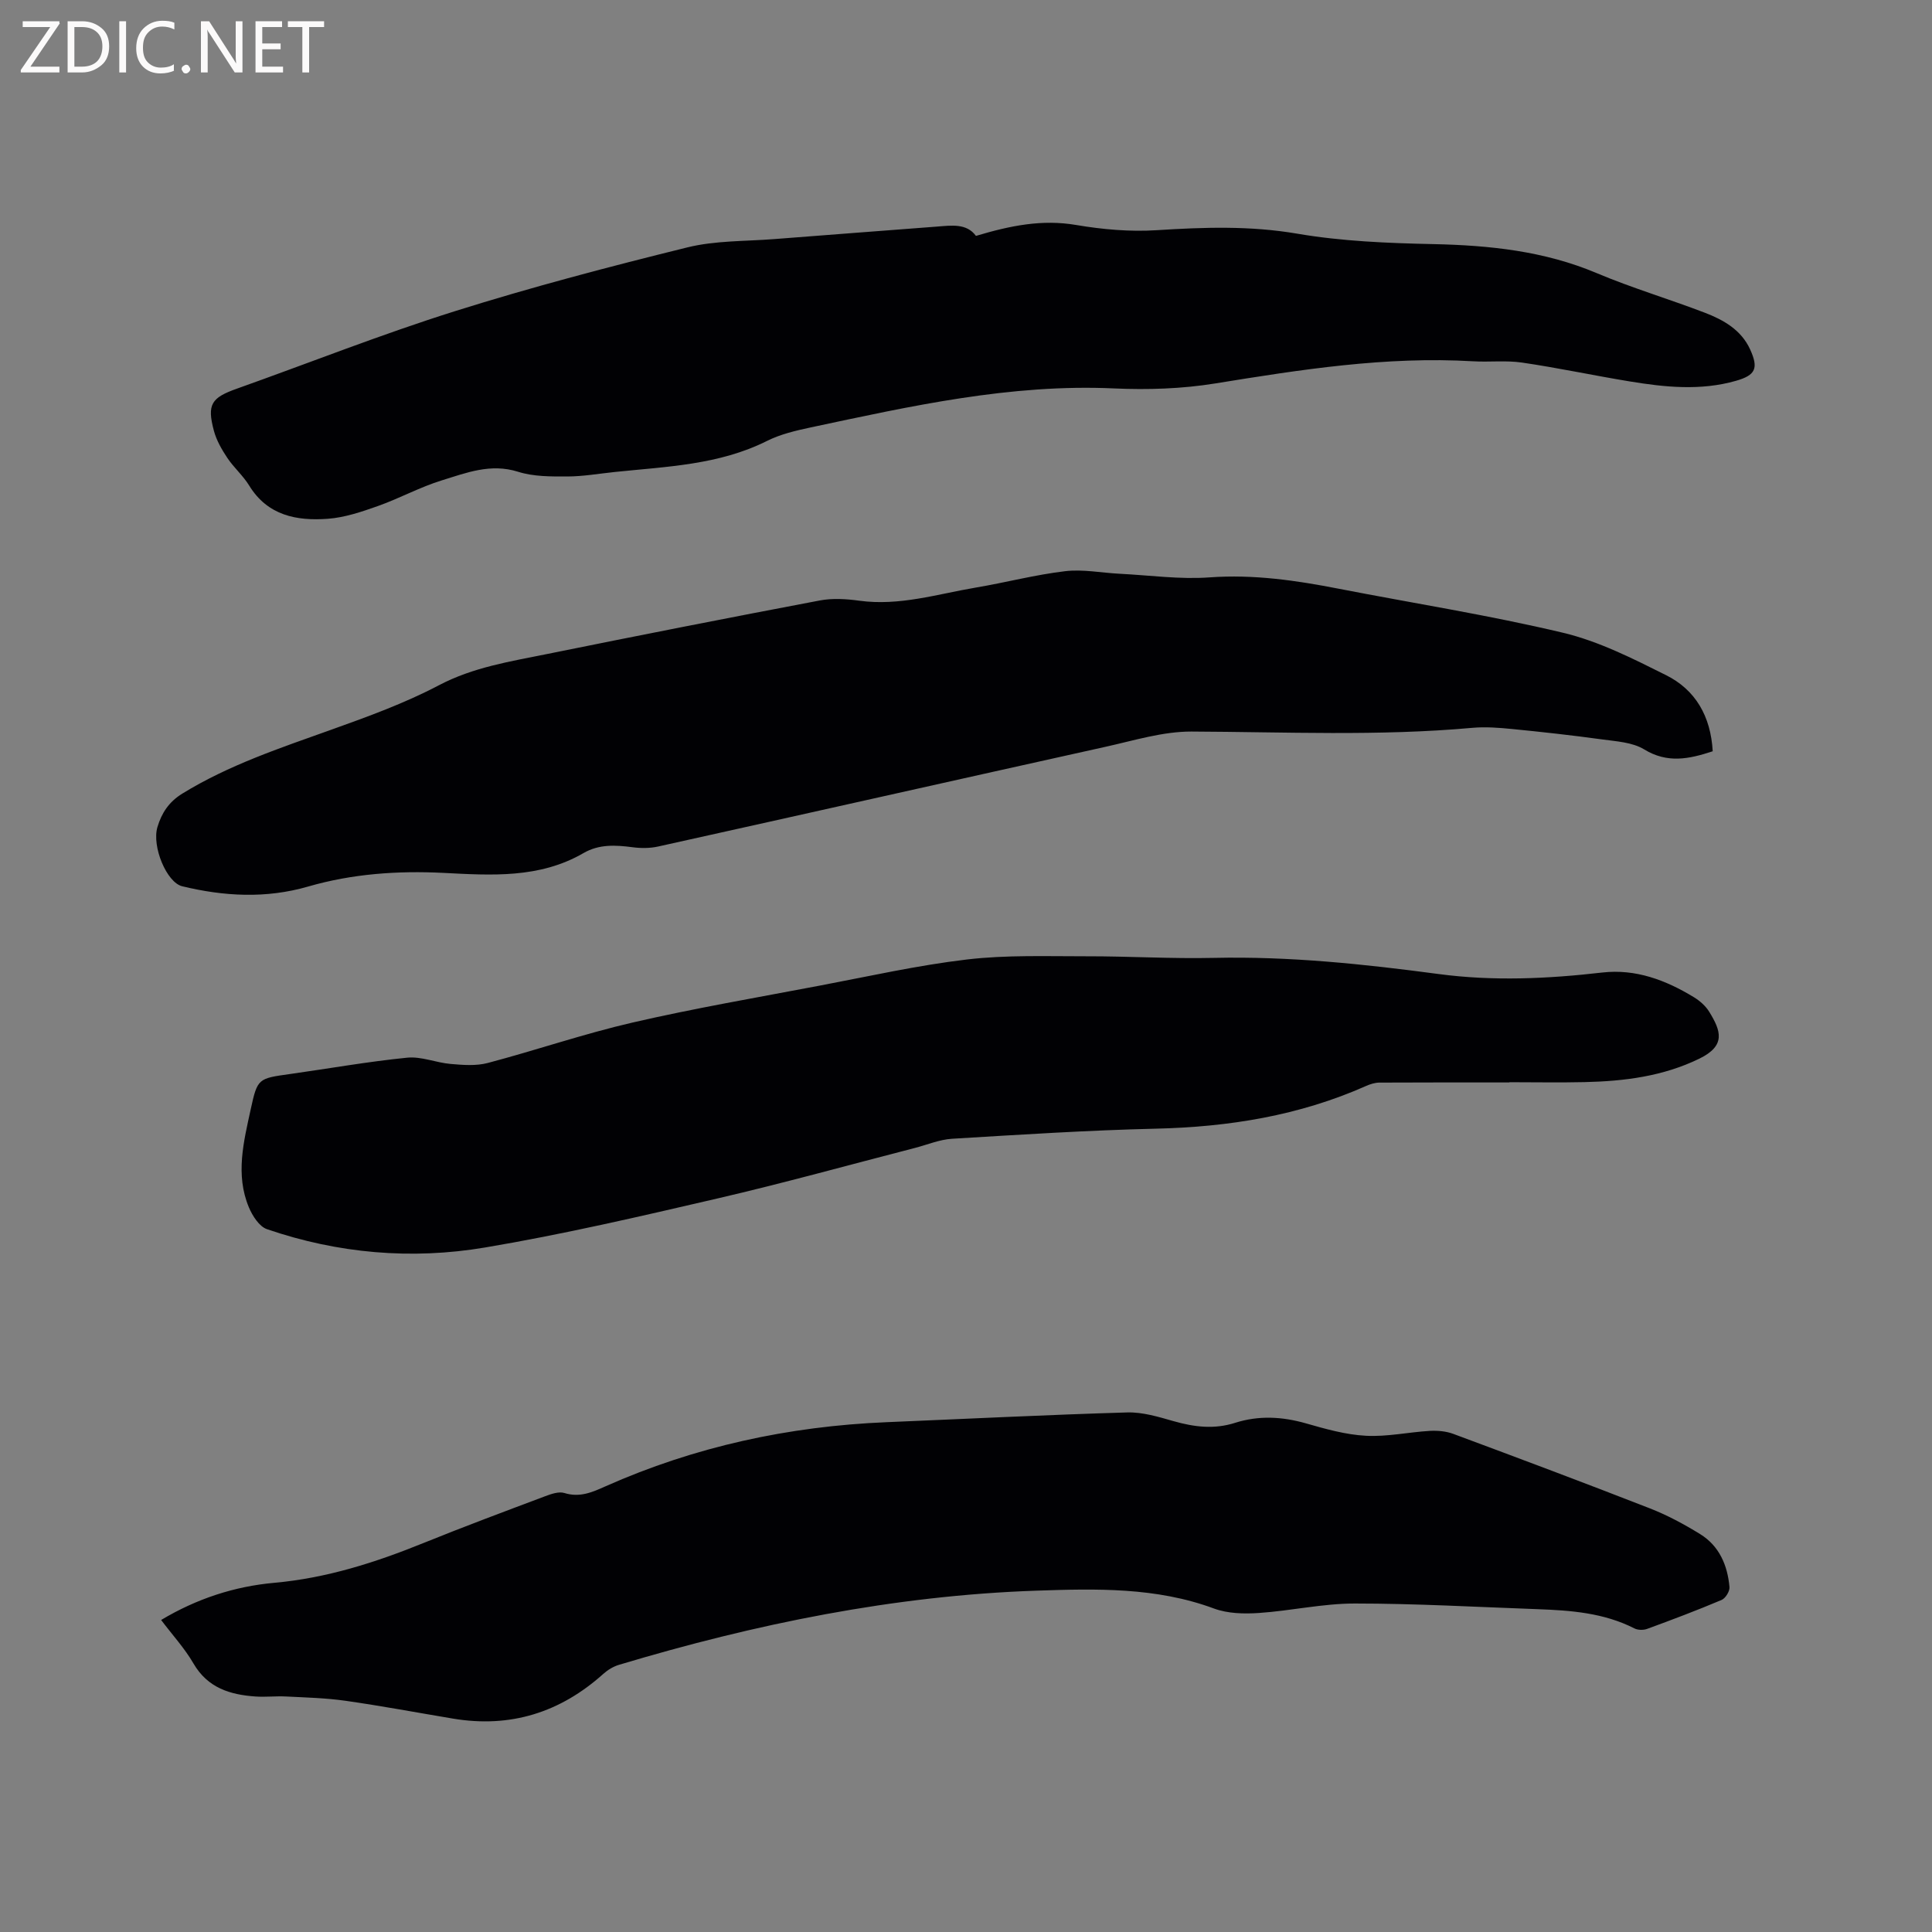 <svg enable-background="new 0 0 400 400" viewBox="0 0 400 400" xmlns="http://www.w3.org/2000/svg"><rect x="0" y="0" width="400" height="400" fill="#808080" stroke="none"/><path d="m33.36 335.4c7.36-4.4 15.17-6.96 23.46-7.7 10.8-.97 20.91-4.2 30.87-8.24 8.34-3.38 16.77-6.52 25.2-9.69 1.25-.47 2.81-1.01 3.95-.66 3.16.99 5.75-.14 8.49-1.37 18.52-8.24 37.97-12.45 58.19-13.29 16.62-.69 33.24-1.53 49.87-2.02 3.18-.09 6.45.91 9.57 1.8 4.27 1.22 8.42 1.74 12.76.35 4.86-1.55 9.72-1.3 14.65.11 4.06 1.16 8.24 2.35 12.42 2.57 4.37.24 8.8-.75 13.22-1.01 1.62-.09 3.38.06 4.88.62 13.59 5.05 27.17 10.14 40.67 15.41 3.62 1.41 7.11 3.29 10.42 5.33 3.98 2.45 5.69 6.47 6.09 10.97.08.87-.83 2.34-1.65 2.68-5.07 2.14-10.22 4.09-15.39 5.98-.78.29-1.93.27-2.65-.1-6.34-3.23-13.19-3.73-20.1-3.98-12.6-.45-25.2-1.17-37.8-1.17-6.61 0-13.21 1.51-19.83 1.96-3.08.21-6.46.13-9.3-.92-11.98-4.44-24.42-4.12-36.77-3.7-29.5 1.01-58.21 6.89-86.42 15.35-1.17.35-2.33 1.05-3.24 1.87-8.93 8.01-19.24 11.26-31.13 9.27-7.41-1.24-14.81-2.63-22.25-3.69-4.06-.58-8.2-.68-12.31-.89-2.11-.11-4.25.15-6.36 0-5.24-.37-9.86-1.77-12.8-6.81-1.81-3.14-4.36-5.91-6.71-9.03z" fill="#010104"/><path d="m354.6 155.54c-4.96 1.64-9.4 2.54-14.2-.39-2.46-1.5-5.83-1.66-8.84-2.08-6.16-.85-12.34-1.53-18.53-2.14-2.72-.27-5.5-.48-8.2-.24-19.37 1.75-38.75.85-58.14.77-5.91-.02-11.86 1.84-17.73 3.14-30.9 6.85-61.78 13.81-92.69 20.66-1.7.38-3.57.38-5.31.15-3.52-.46-6.93-.66-10.15 1.21-9.13 5.29-19.07 4.61-29.04 4.1-9.44-.47-18.83.18-27.98 2.83-8.7 2.52-17.4 2.04-26.07-.06-3.2-.77-6.33-8.24-5.12-12.27.86-2.87 2.35-5.19 5.14-6.91 9.66-5.94 20.29-9.45 30.87-13.24 7.55-2.7 15.18-5.47 22.25-9.19 7.15-3.76 14.81-4.93 22.44-6.48 18.79-3.81 37.6-7.51 56.43-11.08 2.63-.5 5.49-.32 8.18.05 8.32 1.14 16.18-1.38 24.18-2.73 6.16-1.04 12.24-2.65 18.43-3.38 3.69-.44 7.51.34 11.28.53 6.21.31 12.47 1.2 18.63.75 9.13-.66 17.93.63 26.79 2.36 15.47 3.01 31.08 5.46 46.4 9.11 7.4 1.76 14.46 5.35 21.33 8.78 6.06 3.03 9.24 8.47 9.65 15.75z" fill="#010104"/><path d="m312.5 224.11c-8.98 0-17.96-.02-26.93.03-.9.01-1.86.31-2.7.68-13.88 6.17-28.47 8.51-43.58 8.86-14.07.33-28.14 1.24-42.19 2.09-2.58.16-5.1 1.23-7.64 1.89-13.62 3.51-27.18 7.28-40.88 10.46-15.98 3.71-31.99 7.44-48.15 10.16-15.22 2.57-30.45 1.25-45.15-3.79-1.61-.55-3.02-2.77-3.76-4.54-2.82-6.76-1.07-13.58.39-20.29 1.4-6.43 1.55-6.37 8.17-7.3 8.08-1.14 16.12-2.57 24.23-3.38 2.92-.29 5.97 1.04 8.99 1.3 2.55.22 5.26.44 7.68-.2 10.03-2.65 19.87-6.04 29.97-8.37 12.78-2.95 25.73-5.17 38.62-7.62 10.2-1.93 20.36-4.23 30.64-5.44 8.15-.96 16.47-.65 24.71-.66 8.79-.02 17.59.53 26.38.33 15.63-.35 31.09 1.28 46.53 3.34 11.32 1.51 22.6.99 33.91-.31 6.91-.79 13.15 1.57 18.96 5.11 1.23.75 2.45 1.82 3.19 3.04 2.4 3.91 3.5 6.97-2.05 9.68-7.55 3.68-15.56 4.67-23.76 4.86-5.19.12-10.39.02-15.58.02z" fill="#010104"/><path d="m202.06 48.84c7.21-2.16 13.72-3.45 20.74-2.26 5.47.93 11.16 1.43 16.68 1.08 9.75-.62 19.33-.95 29.1.72 9.25 1.58 18.75 1.96 28.16 2.16 11.65.25 22.97 1.42 33.85 6.01 7.3 3.08 14.95 5.35 22.36 8.19 3.88 1.49 7.54 3.54 9.4 7.61 1.77 3.89 1.14 5.33-2.93 6.49-7.33 2.1-14.72 1.33-22.06.12-7.42-1.22-14.78-2.8-22.22-3.89-3.33-.49-6.78-.07-10.16-.27-18.03-1.06-35.68 1.72-53.39 4.59-6.85 1.11-13.96 1.34-20.91 1.03-21.45-.98-42.11 3.66-62.82 8.07-3.09.66-6.27 1.4-9.06 2.8-9.97 4.99-20.81 5.31-31.52 6.43-3.27.34-6.54.92-9.8.93-3.42.01-7.03.04-10.23-.98-5.67-1.79-10.7.22-15.76 1.78-4.53 1.39-8.76 3.73-13.25 5.32-3.36 1.19-6.86 2.38-10.37 2.64-6.43.47-12.46-.65-16.28-6.88-1.26-2.06-3.18-3.71-4.53-5.73-1.15-1.73-2.25-3.64-2.78-5.63-1.46-5.47-.52-6.83 4.79-8.71 15.06-5.36 29.94-11.26 45.17-16.05 15.84-4.98 31.94-9.21 48.07-13.19 5.79-1.43 11.99-1.25 18-1.72 11.2-.89 22.4-1.71 33.6-2.58 3.09-.24 6.21-.73 8.15 1.92z" fill="#010104"/><g fill="#fbfafa"><path d="m12.4 4.8-6.1 9h6v1.2h-8v-.5l6.1-8.9h-5.7v-1.2h7.6v.4z"/><path d="m14 15v-10.6h3c1.6 0 2.9.5 4 1.4s1.6 2.2 1.6 3.8-.5 3-1.6 3.9-2.4 1.5-4 1.5zm1.4-9.4v8.2h1.6c1.3 0 2.4-.4 3.1-1.1s1.1-1.8 1.1-3.1-.4-2.3-1.2-3-1.8-1-3.1-1z"/><path d="m26.1 4.4v10.6h-1.4v-10.6z"/><path d="m36.1 14.6c-.8.4-1.8.6-2.9.6-1.5 0-2.7-.5-3.6-1.4s-1.4-2.2-1.4-3.8c0-1.7.5-3.1 1.5-4.1s2.3-1.6 3.9-1.6c1 0 1.8.1 2.5.4v1.4c-.8-.4-1.6-.6-2.5-.6-1.2 0-2.1.4-2.9 1.2s-1.1 1.8-1.1 3.2c0 1.3.3 2.3 1 3s1.6 1.1 2.7 1.1c1 0 2-.2 2.7-.7v1.3z"/><path d="m37.6 14.3c0-.2.1-.5.3-.6s.4-.3.6-.3c.3 0 .5.1.6.3s.3.4.3.6-.1.4-.3.6-.4.3-.6.3c-.3 0-.5-.1-.6-.3s-.3-.4-.3-.6z"/><path d="m50.2 15h-1.6l-5.3-8.2c-.2-.2-.3-.5-.4-.7 0 .2.1.7.1 1.5v7.4h-1.4v-10.6h1.7l5.2 8.1c.2.4.4.6.4.7 0-.3-.1-.8-.1-1.5v-7.3h1.4z"/><path d="m58.6 15h-5.7v-10.6h5.5v1.2h-4.1v3.4h3.8v1.2h-3.8v3.6h4.3z"/><path d="m67.1 5.6h-3.1v9.4h-1.4v-9.4h-3v-1.2h7.5z"/></g></svg>